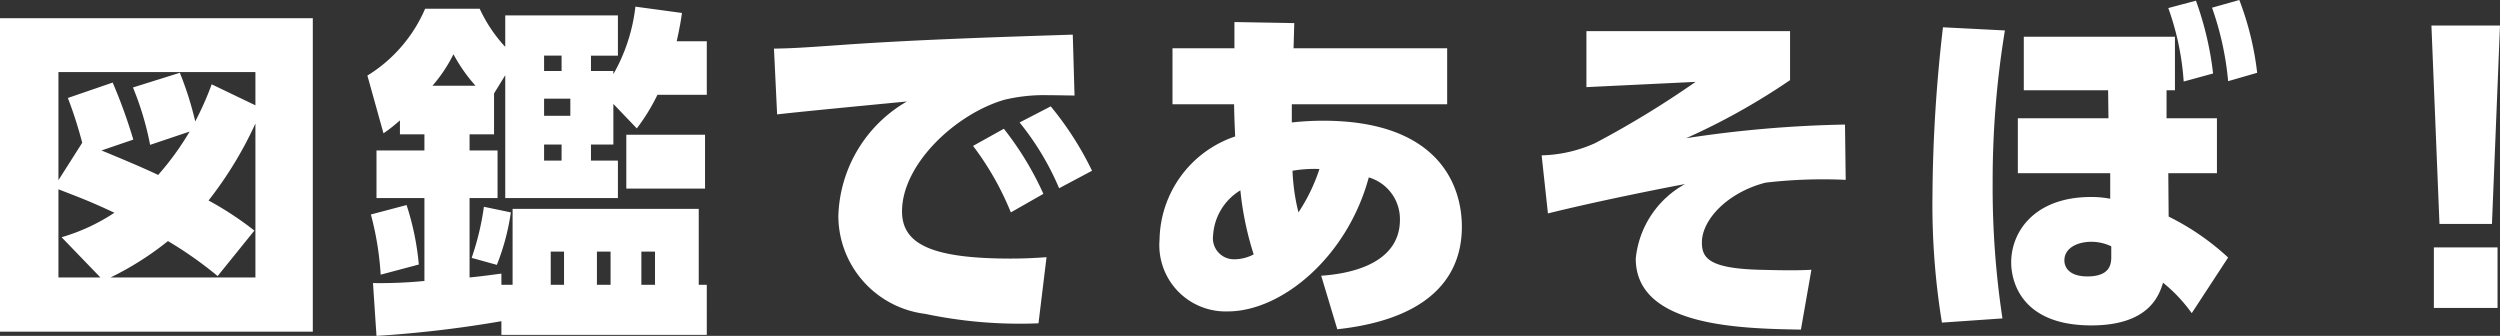 <svg xmlns="http://www.w3.org/2000/svg" width="71.45" height="9.6" viewBox="0 0 71.45 9.6">
  <rect x="0" y="0" width="71.45" height="9.6" fill="#333333" stroke="none"/>
  <path id="パス_984" data-name="パス 984" d="M.53-8.28V.68H9.47V-8.28ZM3.4-.87H2.2V-3.39c.67.26.89.34,1.6.67a5.513,5.513,0,0,1-1.51.7Zm.29,0A8.7,8.7,0,0,0,5.33-1.91a11.009,11.009,0,0,1,1.42,1L7.8-2.21a9.292,9.292,0,0,0-1.31-.86,10.9,10.9,0,0,0,1.34-2.2v4.4ZM5.95-5.04a8.046,8.046,0,0,1-.9,1.24c-.46-.22-1.11-.49-1.62-.7l.91-.31a14.862,14.862,0,0,0-.59-1.63L2.47-6a12.319,12.319,0,0,1,.41,1.28L2.2-3.65V-6.74H7.83v.95l-1.25-.6a8.832,8.832,0,0,1-.47,1.06,9.373,9.373,0,0,0-.44-1.39L4.33-6.3a8.449,8.449,0,0,1,.49,1.64ZM11.29.8A33.221,33.221,0,0,0,14.86.38V.77h5.87V-.66H20.5V-2.83H15.18V-.66h-.32V-.98c-.25.03-.42.06-.91.11V-3.14h.8V-4.5h-.8v-.46h.7V-6.13l.32-.52v3.51h3.22V-4.21h-.77v-.46h.64V-5.83l.67.7a5.667,5.667,0,0,0,.59-.96h1.41V-7.62h-.86c.09-.41.12-.59.15-.81l-1.33-.18a5.05,5.05,0,0,1-.63,1.93v-.09h-.64v-.44h.77V-8.36H14.97v.9a4.163,4.163,0,0,1-.73-1.09H12.68a4.179,4.179,0,0,1-1.65,1.91l.46,1.65a4.421,4.421,0,0,0,.47-.37v.4h.7v.46H11.29v1.36h1.37V-.77a13.038,13.038,0,0,1-1.47.06Zm5.54-6.78v.49h-.75v-.49Zm-.25-1.23v.44h-.5v-.44Zm0,2.54v.46h-.5v-.46Zm1.4,3.06v.95h-.39v-.95Zm-1.33,0v.95h-.38v-.95Zm2.6,0v.95h-.39v-.95ZM12.89-6.35a4.223,4.223,0,0,0,.6-.9,4.567,4.567,0,0,0,.63.9Zm1.47,3.46a7.667,7.667,0,0,1-.35,1.46l.72.2a6.518,6.518,0,0,0,.4-1.5Zm4.07-2.06v1.54h2.25V-4.95Zm-7.3,2.28a8.665,8.665,0,0,1,.28,1.72l1.09-.29a7.683,7.683,0,0,0-.35-1.7ZM28.34-4.63a8.319,8.319,0,0,1,1.08,1.9l.93-.53a8.9,8.9,0,0,0-1.13-1.86Zm1.33-.67A7.832,7.832,0,0,1,30.8-3.42l.94-.5a9.1,9.1,0,0,0-1.18-1.84Zm1.52-2.51c-2.17.07-4.34.14-6.41.28-1.4.1-1.61.11-2.13.12l.09,1.88c.57-.07,2.99-.3,3.71-.37a3.907,3.907,0,0,0-1.96,3.28A2.829,2.829,0,0,0,26.97.17a13.113,13.113,0,0,0,3.24.27l.23-1.89c-.26.02-.62.04-1.02.04-2.28,0-3.11-.42-3.11-1.35,0-1.34,1.52-2.78,2.93-3.19a4.863,4.863,0,0,1,1.23-.13c.21,0,.66.01.77.01ZM38.75.61c2.4-.26,3.56-1.32,3.56-2.93,0-1.25-.73-3.03-3.97-3.03a8.262,8.262,0,0,0-.89.05v-.52h4.44v-1.6H37.5l.02-.72-1.71-.03v.75H34.04v1.6H35.8c.01.53.02.6.03.92a3.168,3.168,0,0,0-2.16,2.95A1.894,1.894,0,0,0,35.62.1c1.53,0,3.41-1.54,4.03-3.83a1.241,1.241,0,0,1,.89,1.21c0,1.43-1.84,1.57-2.25,1.6ZM37.64-2.73a5.755,5.755,0,0,1-.17-1.19,3.694,3.694,0,0,1,.77-.05A5.1,5.1,0,0,1,37.64-2.73Zm-1.28,1.2a1.183,1.183,0,0,1-.57.14.6.6,0,0,1-.59-.68,1.616,1.616,0,0,1,.78-1.29A8.876,8.876,0,0,0,36.36-1.53Zm9.51-6.38v1.6l3.12-.15a27.333,27.333,0,0,1-2.87,1.75,3.936,3.936,0,0,1-1.53.35l.18,1.66c1.45-.36,3.33-.73,3.92-.84a2.736,2.736,0,0,0-1.41,2.13c0,1.94,2.96,2,4.72,2.03l.3-1.71c-.39.02-.69.02-1.49,0-1.44-.04-1.64-.34-1.64-.78,0-.65.73-1.43,1.82-1.71a14.19,14.19,0,0,1,2.29-.08l-.02-1.58a33.893,33.893,0,0,0-4.54.39,19.061,19.061,0,0,0,2.97-1.66v-1.4ZM62.5-3.85h1.39V-5.42H62.45v-.8h.24V-7.75H58.37v1.53h2.41l.01.8H58.2v1.57h2.64v.73a2.827,2.827,0,0,0-.55-.05c-1.6,0-2.28.98-2.28,1.87,0,.53.28,1.8,2.29,1.8,1.66,0,1.94-.87,2.05-1.22a4.384,4.384,0,0,1,.82.87l1.04-1.59a7.178,7.178,0,0,0-1.7-1.17Zm-1.63,2.4c0,.2-.04.55-.68.55-.5,0-.66-.24-.66-.46,0-.35.37-.53.77-.53a1.321,1.321,0,0,1,.57.13ZM62.5-8.57a7.754,7.754,0,0,1,.44,2.1l.84-.23a9.163,9.163,0,0,0-.49-2.08Zm-6.44.55a43.206,43.206,0,0,0-.3,4.82A20.938,20.938,0,0,0,56.03.42L57.76.3a25.026,25.026,0,0,1-.28-3.89,26.49,26.49,0,0,1,.35-4.34Zm7.69-.56a8.6,8.6,0,0,1,.46,2.1l.83-.24a8.561,8.561,0,0,0-.51-2.08Zm6.27.51.23,5.67h1.5l.23-5.67ZM70.09,0h1.82V-1.73H70.09Z" transform="translate(-0.53 8.8)" fill="#fff"/>
</svg>
